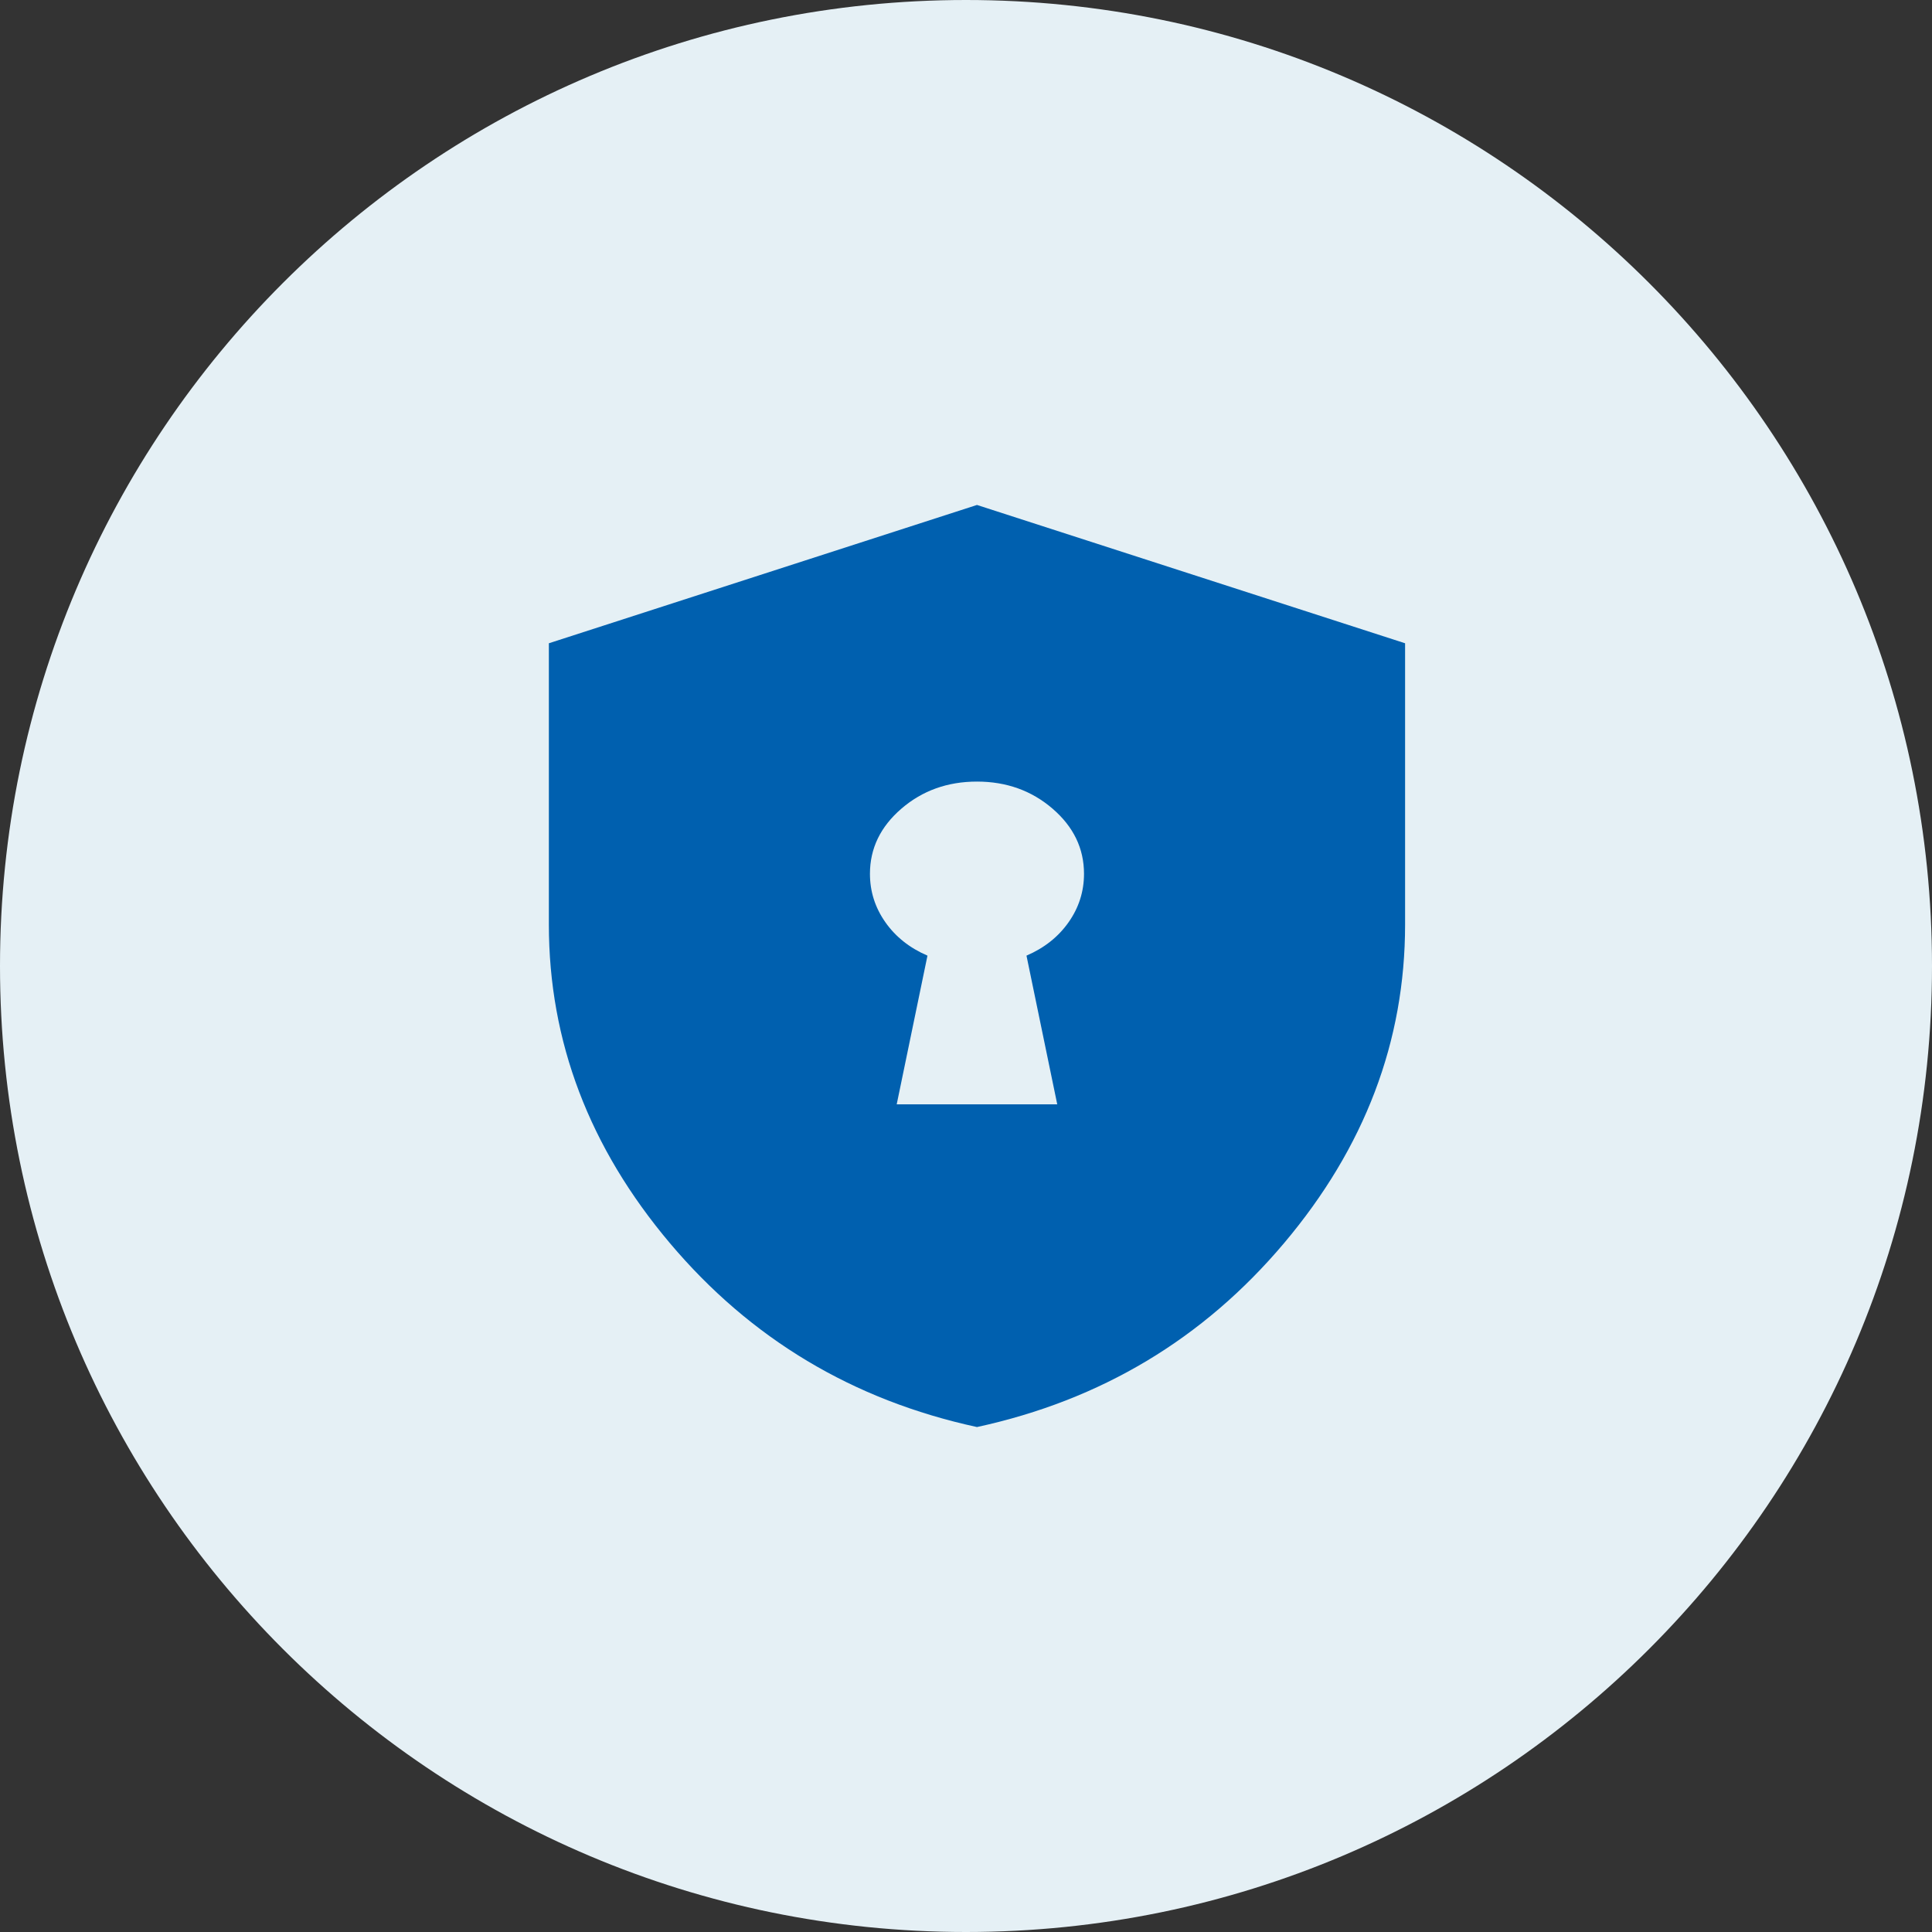 <svg width="88" height="88" viewBox="0 0 88 88" fill="none" xmlns="http://www.w3.org/2000/svg">
<rect x="0" y="0" width="88" height="88" fill="#333333" stroke="none"/>
<path d="M88 44C88 68.3 68.3 88 44 88C19.7 88 0 68.3 0 44C0 19.7 19.7 0 44 0C68.3 0 88 19.7 88 44Z" fill="#E5F0F5"/>
<path d="M40.844 50.3H48.156L46.755 43.528C47.568 43.178 48.207 42.67 48.674 42.005C49.141 41.34 49.375 40.605 49.375 39.8C49.375 38.645 48.897 37.656 47.943 36.834C46.989 36.012 45.841 35.6 44.5 35.6C43.159 35.6 42.011 36.012 41.057 36.834C40.103 37.656 39.625 38.645 39.625 39.8C39.625 40.605 39.859 41.34 40.326 42.005C40.793 42.67 41.432 43.178 42.245 43.528L40.844 50.3ZM44.5 65C38.853 63.775 34.192 60.984 30.515 56.626C26.838 52.269 25 47.43 25 42.11V29.3L44.5 23L64 29.3V42.11C64 47.43 62.162 52.269 58.485 56.626C54.808 60.984 50.147 63.775 44.5 65Z" fill="#0060AF"/>
</svg>
